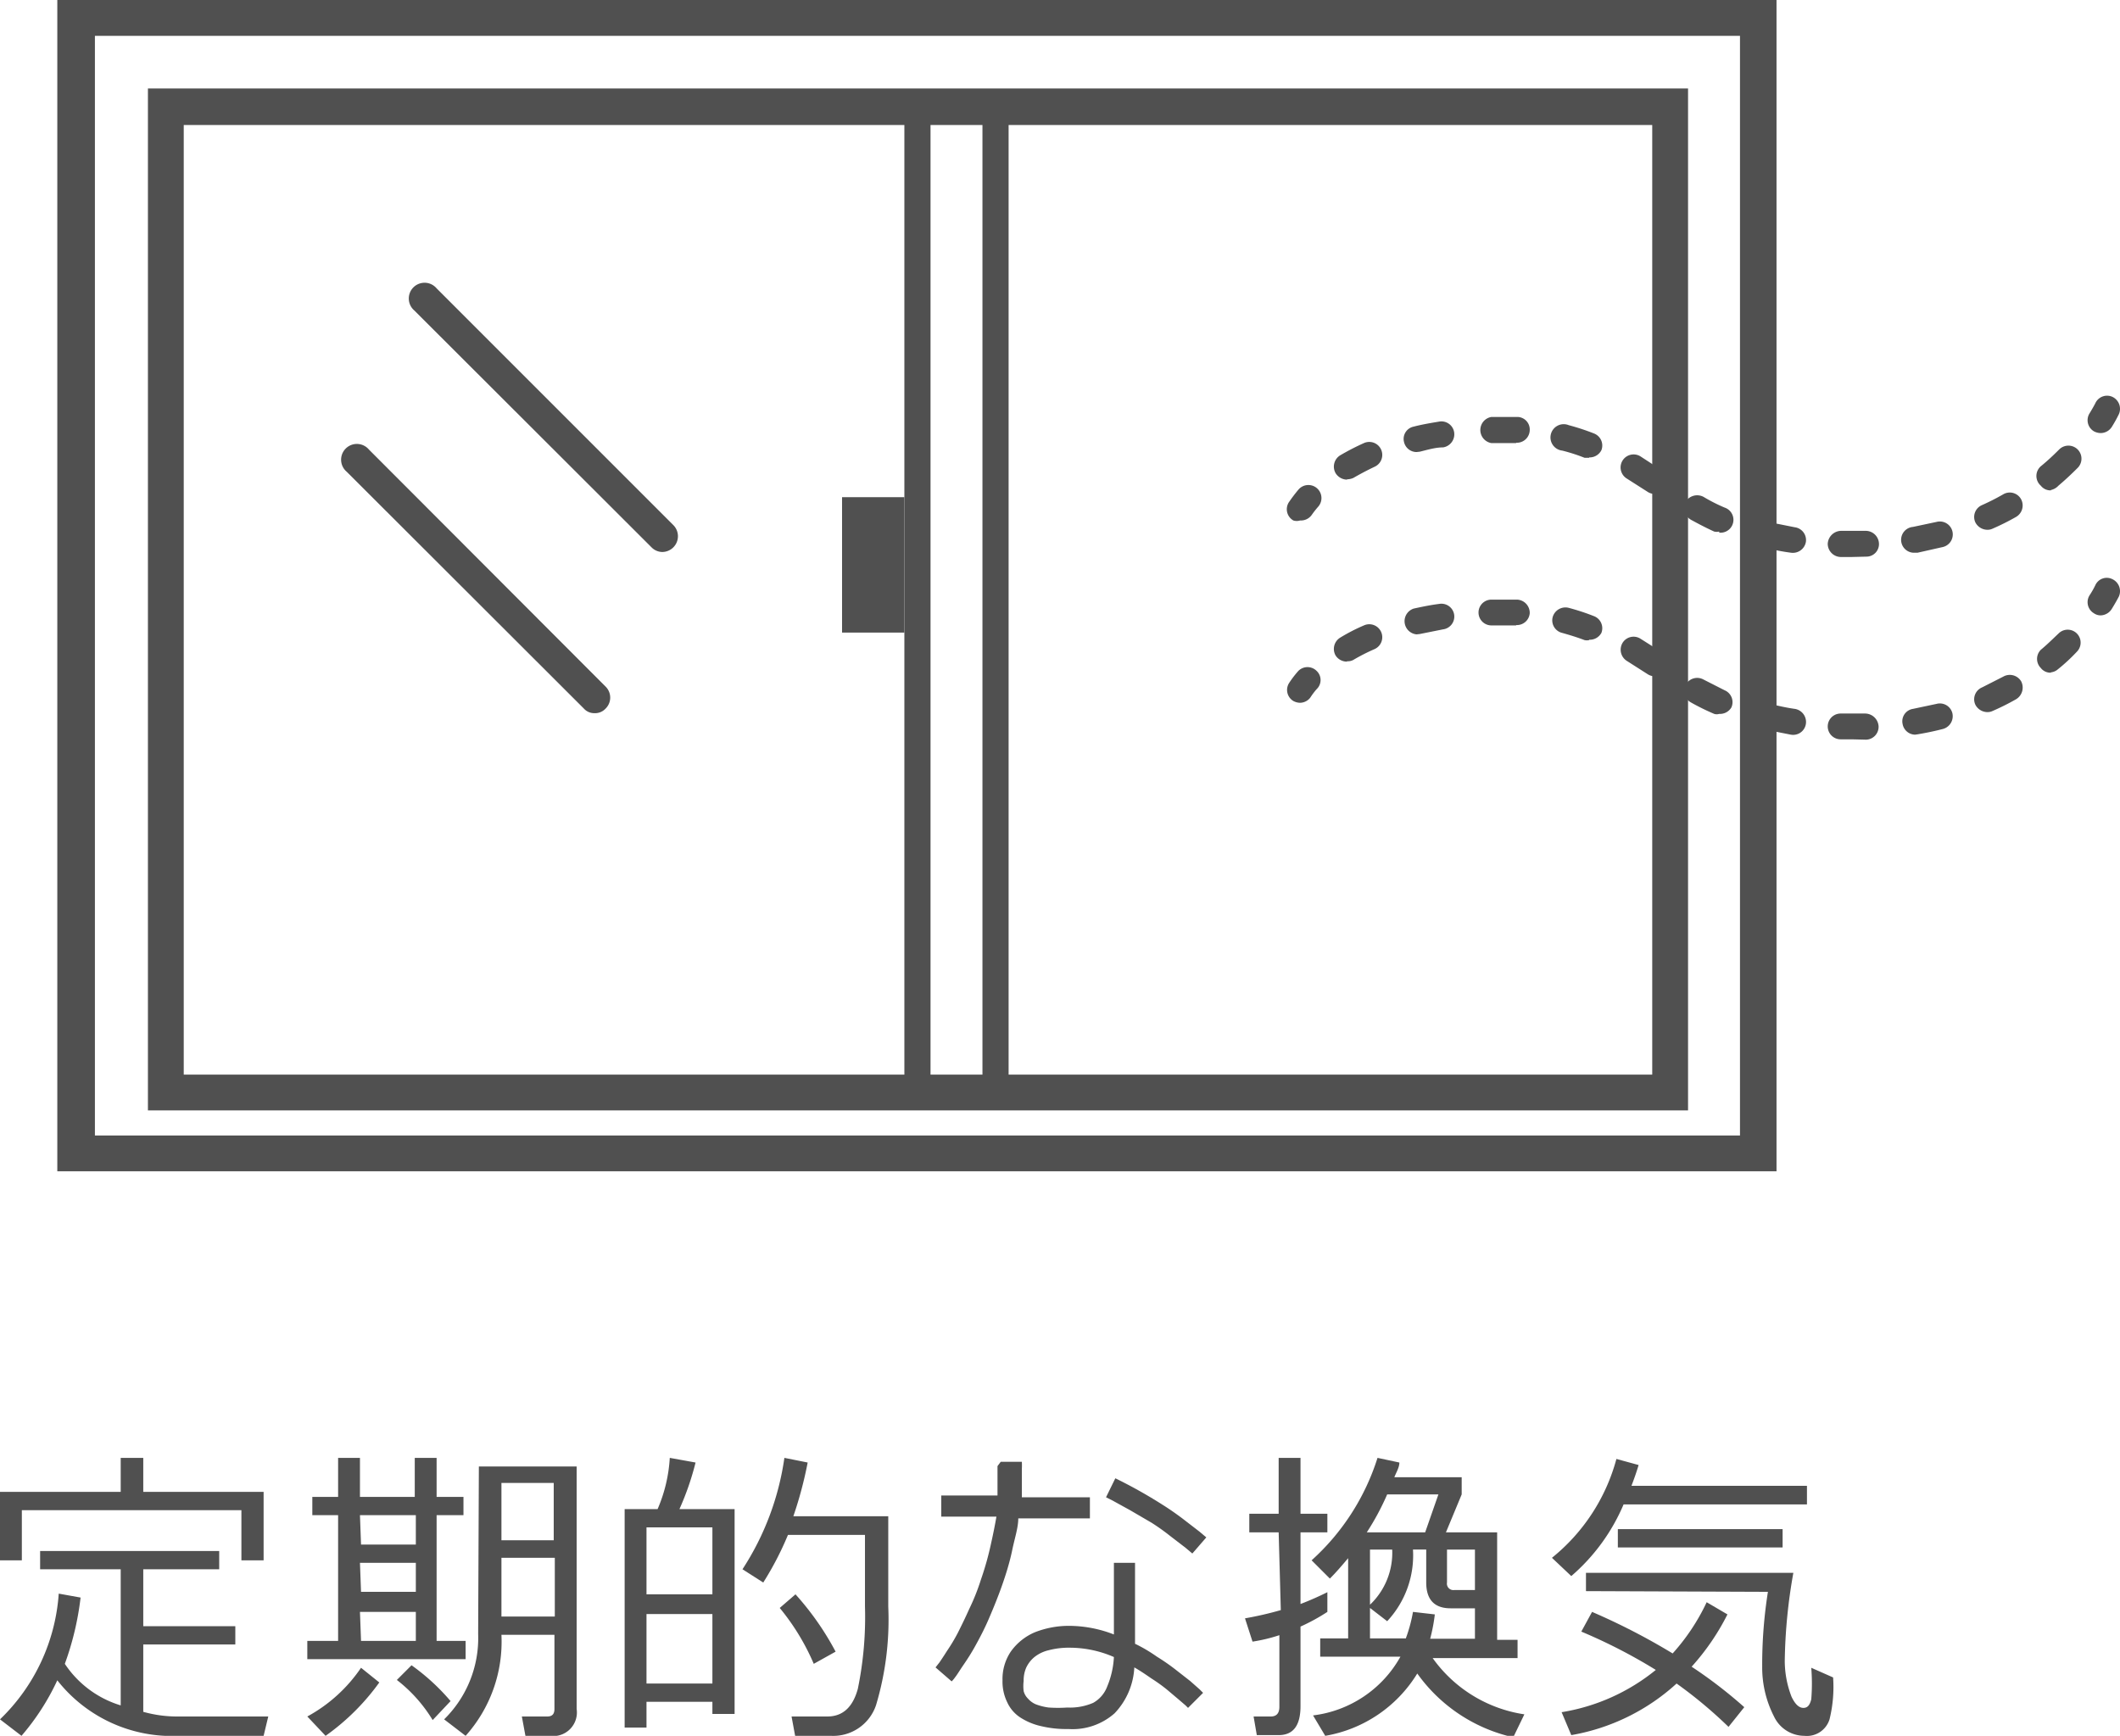 <svg xmlns="http://www.w3.org/2000/svg" viewBox="0 0 59.19 48.46"><defs><style>.cls-1{fill:#505050;}</style></defs><g id="レイヤー_2" data-name="レイヤー 2"><g id="フッター"><path class="cls-1" d="M49.6,32.7h-48V0h48Zm-46.95-1H48.58V1H2.65Z"/><path class="cls-1" d="M47.13,31h-43V2.47h43Zm-42-1h41V3.49h-41Z"/><rect class="cls-1" x="25.25" y="2.98" width="0.73" height="27.47"/><rect class="cls-1" x="27.43" y="2.98" width="0.73" height="27.47"/><path class="cls-1" d="M36.3,14.53a.32.32,0,0,1-.19,0A.36.36,0,0,1,36,14a4.24,4.24,0,0,1,.26-.34.36.36,0,1,1,.54.49,2.69,2.69,0,0,0-.18.23A.37.37,0,0,1,36.3,14.53Z"/><path class="cls-1" d="M51.7,15.55h-.31a.37.37,0,0,1-.36-.37.38.38,0,0,1,.37-.36h.68a.37.37,0,0,1,.38.35.35.35,0,0,1-.35.37ZM50,15.43H50a5.57,5.57,0,0,1-.71-.14.36.36,0,1,1,.17-.7l.65.13a.36.36,0,0,1,.31.41A.37.37,0,0,1,50,15.43Zm3.47,0a.36.36,0,0,1-.06-.72l.66-.14a.36.36,0,0,1,.18.7l-.71.16ZM48,14.84a.32.32,0,0,1-.14,0c-.22-.1-.43-.21-.65-.33a.38.38,0,0,1-.15-.5.38.38,0,0,1,.5-.14,4.69,4.69,0,0,0,.59.3.36.36,0,0,1-.15.7Zm7.49-.05a.38.38,0,0,1-.34-.21.36.36,0,0,1,.19-.48,6.54,6.54,0,0,0,.59-.3.36.36,0,0,1,.5.14.37.37,0,0,1-.14.49,6.77,6.77,0,0,1-.66.33A.32.32,0,0,1,55.49,14.79Zm-9.29-1a.36.36,0,0,1-.2-.06l-.58-.37a.36.36,0,0,1,.38-.62l.6.39a.36.36,0,0,1,.1.5A.34.34,0,0,1,46.2,13.78Zm11.06-.1a.34.34,0,0,1-.28-.13A.36.36,0,0,1,57,13c.17-.14.33-.29.49-.45a.36.36,0,1,1,.52.51c-.17.17-.35.34-.54.5A.4.4,0,0,1,57.26,13.68Zm-19.65-.3a.38.38,0,0,1-.32-.18.37.37,0,0,1,.13-.5,6.82,6.82,0,0,1,.66-.34.36.36,0,0,1,.3.66c-.21.1-.4.2-.59.31A.41.41,0,0,1,37.61,13.38Zm6.76-.61-.13,0a5,5,0,0,0-.62-.2.37.37,0,1,1,.18-.71,6.35,6.35,0,0,1,.7.23.36.36,0,0,1,.21.47A.37.37,0,0,1,44.37,12.77Zm-4.82-.16a.36.36,0,0,1-.35-.28.35.35,0,0,1,.27-.43c.23-.06.47-.1.71-.14a.36.36,0,0,1,.42.3.37.37,0,0,1-.31.42c-.22,0-.44.07-.65.12Zm2.78-.25h-.69a.37.37,0,0,1,0-.73c.24,0,.49,0,.72,0a.35.35,0,0,1,.35.37A.36.36,0,0,1,42.33,12.36Z"/><path class="cls-1" d="M58.65,12.09a.41.41,0,0,1-.19-.05.36.36,0,0,1-.12-.5c.11-.18.16-.28.16-.28a.36.36,0,0,1,.48-.18.37.37,0,0,1,.18.48,3.73,3.73,0,0,1-.2.36A.37.37,0,0,1,58.65,12.09Z"/><path class="cls-1" d="M36.3,19.62a.41.41,0,0,1-.19-.05.36.36,0,0,1-.12-.5,2.83,2.83,0,0,1,.26-.34.36.36,0,0,1,.51,0,.35.35,0,0,1,0,.51,2,2,0,0,0-.18.24A.37.37,0,0,1,36.3,19.62Z"/><path class="cls-1" d="M51.7,20.64h-.31a.36.36,0,1,1,0-.72h.68a.38.38,0,0,1,.38.36.36.36,0,0,1-.35.37ZM50,20.51H50l-.71-.14a.36.36,0,0,1-.27-.44.36.36,0,0,1,.44-.27c.21.05.43.1.65.13a.37.37,0,0,1,.31.42A.36.36,0,0,1,50,20.51Zm3.47,0a.36.36,0,0,1-.35-.3.35.35,0,0,1,.29-.42l.66-.14a.36.36,0,0,1,.44.26.37.37,0,0,1-.26.44c-.23.06-.47.11-.71.15ZM48,19.93a.23.23,0,0,1-.14,0,6.5,6.5,0,0,1-.65-.32.36.36,0,1,1,.35-.64l.59.3a.36.36,0,0,1,.19.48A.37.37,0,0,1,48,19.93Zm7.49-.05a.38.38,0,0,1-.34-.21.36.36,0,0,1,.19-.48l.59-.3a.37.37,0,0,1,.5.13.38.38,0,0,1-.14.5,6.77,6.77,0,0,1-.66.33A.32.32,0,0,1,55.49,19.88Zm-9.29-1a.36.36,0,0,1-.2-.06l-.58-.37a.37.37,0,0,1-.12-.5.36.36,0,0,1,.5-.12l.6.38a.37.37,0,0,1-.2.67Zm11.06-.1a.34.34,0,0,1-.28-.13.36.36,0,0,1,0-.51c.17-.14.33-.3.49-.45a.36.36,0,1,1,.52.5,5.08,5.08,0,0,1-.54.5A.35.35,0,0,1,57.26,18.77Zm-19.65-.31a.37.37,0,0,1-.32-.17.37.37,0,0,1,.13-.5,5.13,5.13,0,0,1,.66-.34.36.36,0,0,1,.3.66,5.43,5.43,0,0,0-.59.3A.31.31,0,0,1,37.61,18.46Zm6.76-.6a.31.31,0,0,1-.13,0c-.21-.08-.41-.14-.62-.2a.36.36,0,0,1-.27-.44.37.37,0,0,1,.45-.26,6.35,6.35,0,0,1,.7.23.36.36,0,0,1,.21.47A.37.37,0,0,1,44.37,17.86Zm-4.82-.16a.37.37,0,0,1-.08-.72c.23-.05.47-.1.71-.13a.36.36,0,0,1,.42.3.36.36,0,0,1-.31.41l-.65.13Zm2.78-.25h-.69a.36.36,0,0,1,0-.72h.72a.37.37,0,0,1,.35.38A.36.36,0,0,1,42.33,17.45Z"/><path class="cls-1" d="M58.65,17.18a.33.33,0,0,1-.19-.06.36.36,0,0,1-.12-.5,2.42,2.42,0,0,0,.16-.28.35.35,0,0,1,.48-.17.37.37,0,0,1,.18.48s-.07.14-.2.35A.38.38,0,0,1,58.65,17.18Z"/><path class="cls-1" d="M18.49,15.41a.43.43,0,0,1-.3-.13L11.57,8.67a.44.44,0,1,1,.62-.62l6.61,6.61a.44.44,0,0,1-.31.75Z"/><path class="cls-1" d="M16.6,19.91a.39.39,0,0,1-.3-.13L9.68,13.17a.44.44,0,1,1,.62-.62l6.61,6.62a.43.43,0,0,1,0,.61A.4.4,0,0,1,16.6,19.91Z"/><rect class="cls-1" x="23.51" y="13.88" width="1.74" height="3.78"/><path class="cls-1" d="M3.37,41.65V40.7H4v.95H7.36v1.91H6.74v-1.4H.61v1.4H0V41.65ZM5,47.92H7.49l-.13.54H5A4.07,4.07,0,0,1,1.6,46.91a6.66,6.66,0,0,1-1,1.55L0,48a5.38,5.38,0,0,0,1.64-3.51l.61.11a8.16,8.16,0,0,1-.44,1.85,2.87,2.87,0,0,0,1.56,1.16v-3.8H1.12v-.51h5v.51H4V45.4H6.57v.51H4v1.88A3.51,3.51,0,0,0,5,47.92Z"/><path class="cls-1" d="M8.58,46.32v-.51h.86V42.3H8.72v-.51h.72V40.7h.61v1.09h1.53V40.7h.61v1.09h.75v.51h-.75v3.51H13v.51Zm1.5.24.51.41a6.4,6.4,0,0,1-1.5,1.49l-.51-.54A4.28,4.28,0,0,0,10.08,46.56Zm0-3.44h1.53V42.3H10.05Zm0,1.32h1.53v-.81H10.05Zm0,1.37h1.53V45H10.05Zm2,2.21a4.11,4.11,0,0,0-1-1.12l.41-.41a6,6,0,0,1,1.09,1Zm1.29-7.08h2.73v6.77a.66.66,0,0,1-.75.75h-.68l-.1-.54h.71c.14,0,.2-.07.2-.21V45.64H14a3.94,3.94,0,0,1-1,2.82L12.4,48a3.18,3.18,0,0,0,.95-2.38ZM15.46,43v-1.6H14V43ZM14,43.49v1.64h1.49V43.49Z"/><path class="cls-1" d="M18.36,42.13a4.2,4.2,0,0,0,.34-1.43l.72.13a7.73,7.73,0,0,1-.45,1.3h1.54v5.72h-.62v-.34H18.05v.72h-.61v-6.1Zm-.31,2.38h1.84V42.64H18.05Zm0,2.49h1.84V45.06H18.05Zm3.85-6.3.65.13a11,11,0,0,1-.4,1.5H24.8v2.52a8.32,8.32,0,0,1-.34,2.75,1.26,1.26,0,0,1-1.26.86h-1l-.1-.54h1c.43,0,.71-.26.85-.77a9.94,9.94,0,0,0,.2-2.3v-2H22a8.77,8.77,0,0,1-.69,1.33l-.58-.37A7.67,7.67,0,0,0,21.9,40.7Zm-.13,4.19.44-.38a7.91,7.91,0,0,1,1.12,1.6l-.61.34A6.4,6.4,0,0,0,21.77,44.89Z"/><path class="cls-1" d="M27.94,40.81l.59,0a1.92,1.92,0,0,1,0,.2c0,.11,0,.29,0,.54l0,.25h1.9v.59h-2c0,.26-.1.55-.17.89s-.18.69-.29,1-.24.63-.37.93-.26.54-.37.74-.22.37-.33.53-.18.28-.23.34a.76.76,0,0,1-.1.12l-.45-.39h0l.11-.14s.11-.16.21-.32a5.09,5.09,0,0,0,.3-.5c.09-.18.2-.4.32-.67a6,6,0,0,0,.33-.83,8.34,8.34,0,0,0,.28-1q.09-.4.15-.75H26.28v-.59h1.57c0-.11,0-.21,0-.3s0-.4,0-.52Zm3.75,5.08a4.24,4.24,0,0,1,.61.36,5.66,5.66,0,0,1,.52.36l.41.32.26.23.1.1-.42.42-.07-.07-.21-.18-.32-.27a4.74,4.74,0,0,0-.42-.3c-.16-.11-.32-.22-.48-.31a2,2,0,0,1-.55,1.28,1.77,1.77,0,0,1-1.29.44,3,3,0,0,1-.76-.08,1.77,1.77,0,0,1-.58-.24,1,1,0,0,1-.37-.43,1.31,1.31,0,0,1-.13-.61,1.37,1.37,0,0,1,.23-.8,1.58,1.58,0,0,1,.67-.54,2.59,2.59,0,0,1,1-.18,3.47,3.47,0,0,1,1.21.24v-2h.59Zm-.59.37A3.09,3.09,0,0,0,29.89,46a2.22,2.22,0,0,0-.61.07,1,1,0,0,0-.41.2.86.86,0,0,0-.22.29.9.9,0,0,0-.07.37,1.14,1.14,0,0,0,0,.28.45.45,0,0,0,.12.21.6.6,0,0,0,.22.16,1.58,1.58,0,0,0,.36.09,3.94,3.94,0,0,0,.52,0,1.63,1.63,0,0,0,.72-.13.87.87,0,0,0,.39-.45A2.45,2.45,0,0,0,31.1,46.26Zm-.22-4.46.26-.53a13.49,13.49,0,0,1,1.32.74c.16.1.35.23.55.38l.48.37.19.16-.39.45-.19-.16-.43-.33a6,6,0,0,0-.52-.37l-.6-.35-.49-.27Z"/><path class="cls-1" d="M35.7,42.78h-.82v-.52h.82V40.7h.61v1.56h.75v.52h-.75v2q.39-.15.75-.33V45a5.46,5.46,0,0,1-.75.41v2.22c0,.54-.2.81-.61.81h-.61L35,47.92h.48q.24,0,.24-.27v-2a4.56,4.56,0,0,1-.75.18l-.21-.65a9.61,9.61,0,0,0,1-.23Zm1.16,3.47v-.51h.78V43.5c-.16.19-.33.39-.51.57l-.51-.51a6.47,6.47,0,0,0,1.84-2.86l.61.13c0,.14-.09.28-.14.41h1.88v.48l-.44,1.06H41.8v3h.57v.51H40a3.84,3.84,0,0,0,2.56,1.57l-.31.64a4.5,4.5,0,0,1-2.68-1.78A3.75,3.75,0,0,1,37,48.46l-.34-.57a3.24,3.24,0,0,0,2.44-1.64Zm2.93-3.47.37-1.06H38.73a7.21,7.21,0,0,1-.57,1.06ZM39.45,45l.61.07a4.81,4.81,0,0,1-.13.68h1.25v-.85H40.5c-.45,0-.68-.24-.68-.72v-.92h-.37a2.69,2.69,0,0,1-.72,2l-.48-.37v.85h1A4.15,4.15,0,0,0,39.45,45Zm-1.2-.2a2,2,0,0,0,.62-1.54h-.62Zm2.93-1.54H40.4v.92a.18.18,0,0,0,.2.21h.58Z"/><path class="cls-1" d="M45.75,40.9c-.06.2-.13.4-.2.58h4.9V42H45.33a5.44,5.44,0,0,1-1.46,2l-.54-.51a5.31,5.31,0,0,0,1.8-2.76ZM44.45,45a18.24,18.24,0,0,1,2.25,1.16,5.84,5.84,0,0,0,.95-1.43l.58.34a6.59,6.59,0,0,1-1,1.46,13,13,0,0,1,1.47,1.13l-.44.55A12.49,12.49,0,0,0,46.81,47a5.83,5.83,0,0,1-2.94,1.44l-.27-.64a5.57,5.57,0,0,0,2.63-1.18,15.07,15.07,0,0,0-2.08-1.07Zm-.17-.58v-.51h5.79a15,15,0,0,0-.24,2.46,2.79,2.79,0,0,0,.19,1c.1.21.21.31.33.31s.18-.08.22-.24a5.43,5.43,0,0,0,0-.88l.61.27A3.78,3.78,0,0,1,51.08,48a.66.66,0,0,1-.7.46.94.94,0,0,1-.85-.54,3,3,0,0,1-.33-1.4,13,13,0,0,1,.16-2.08Zm.89-1.22v-.51h4.6v.51Z"/></g></g></svg>